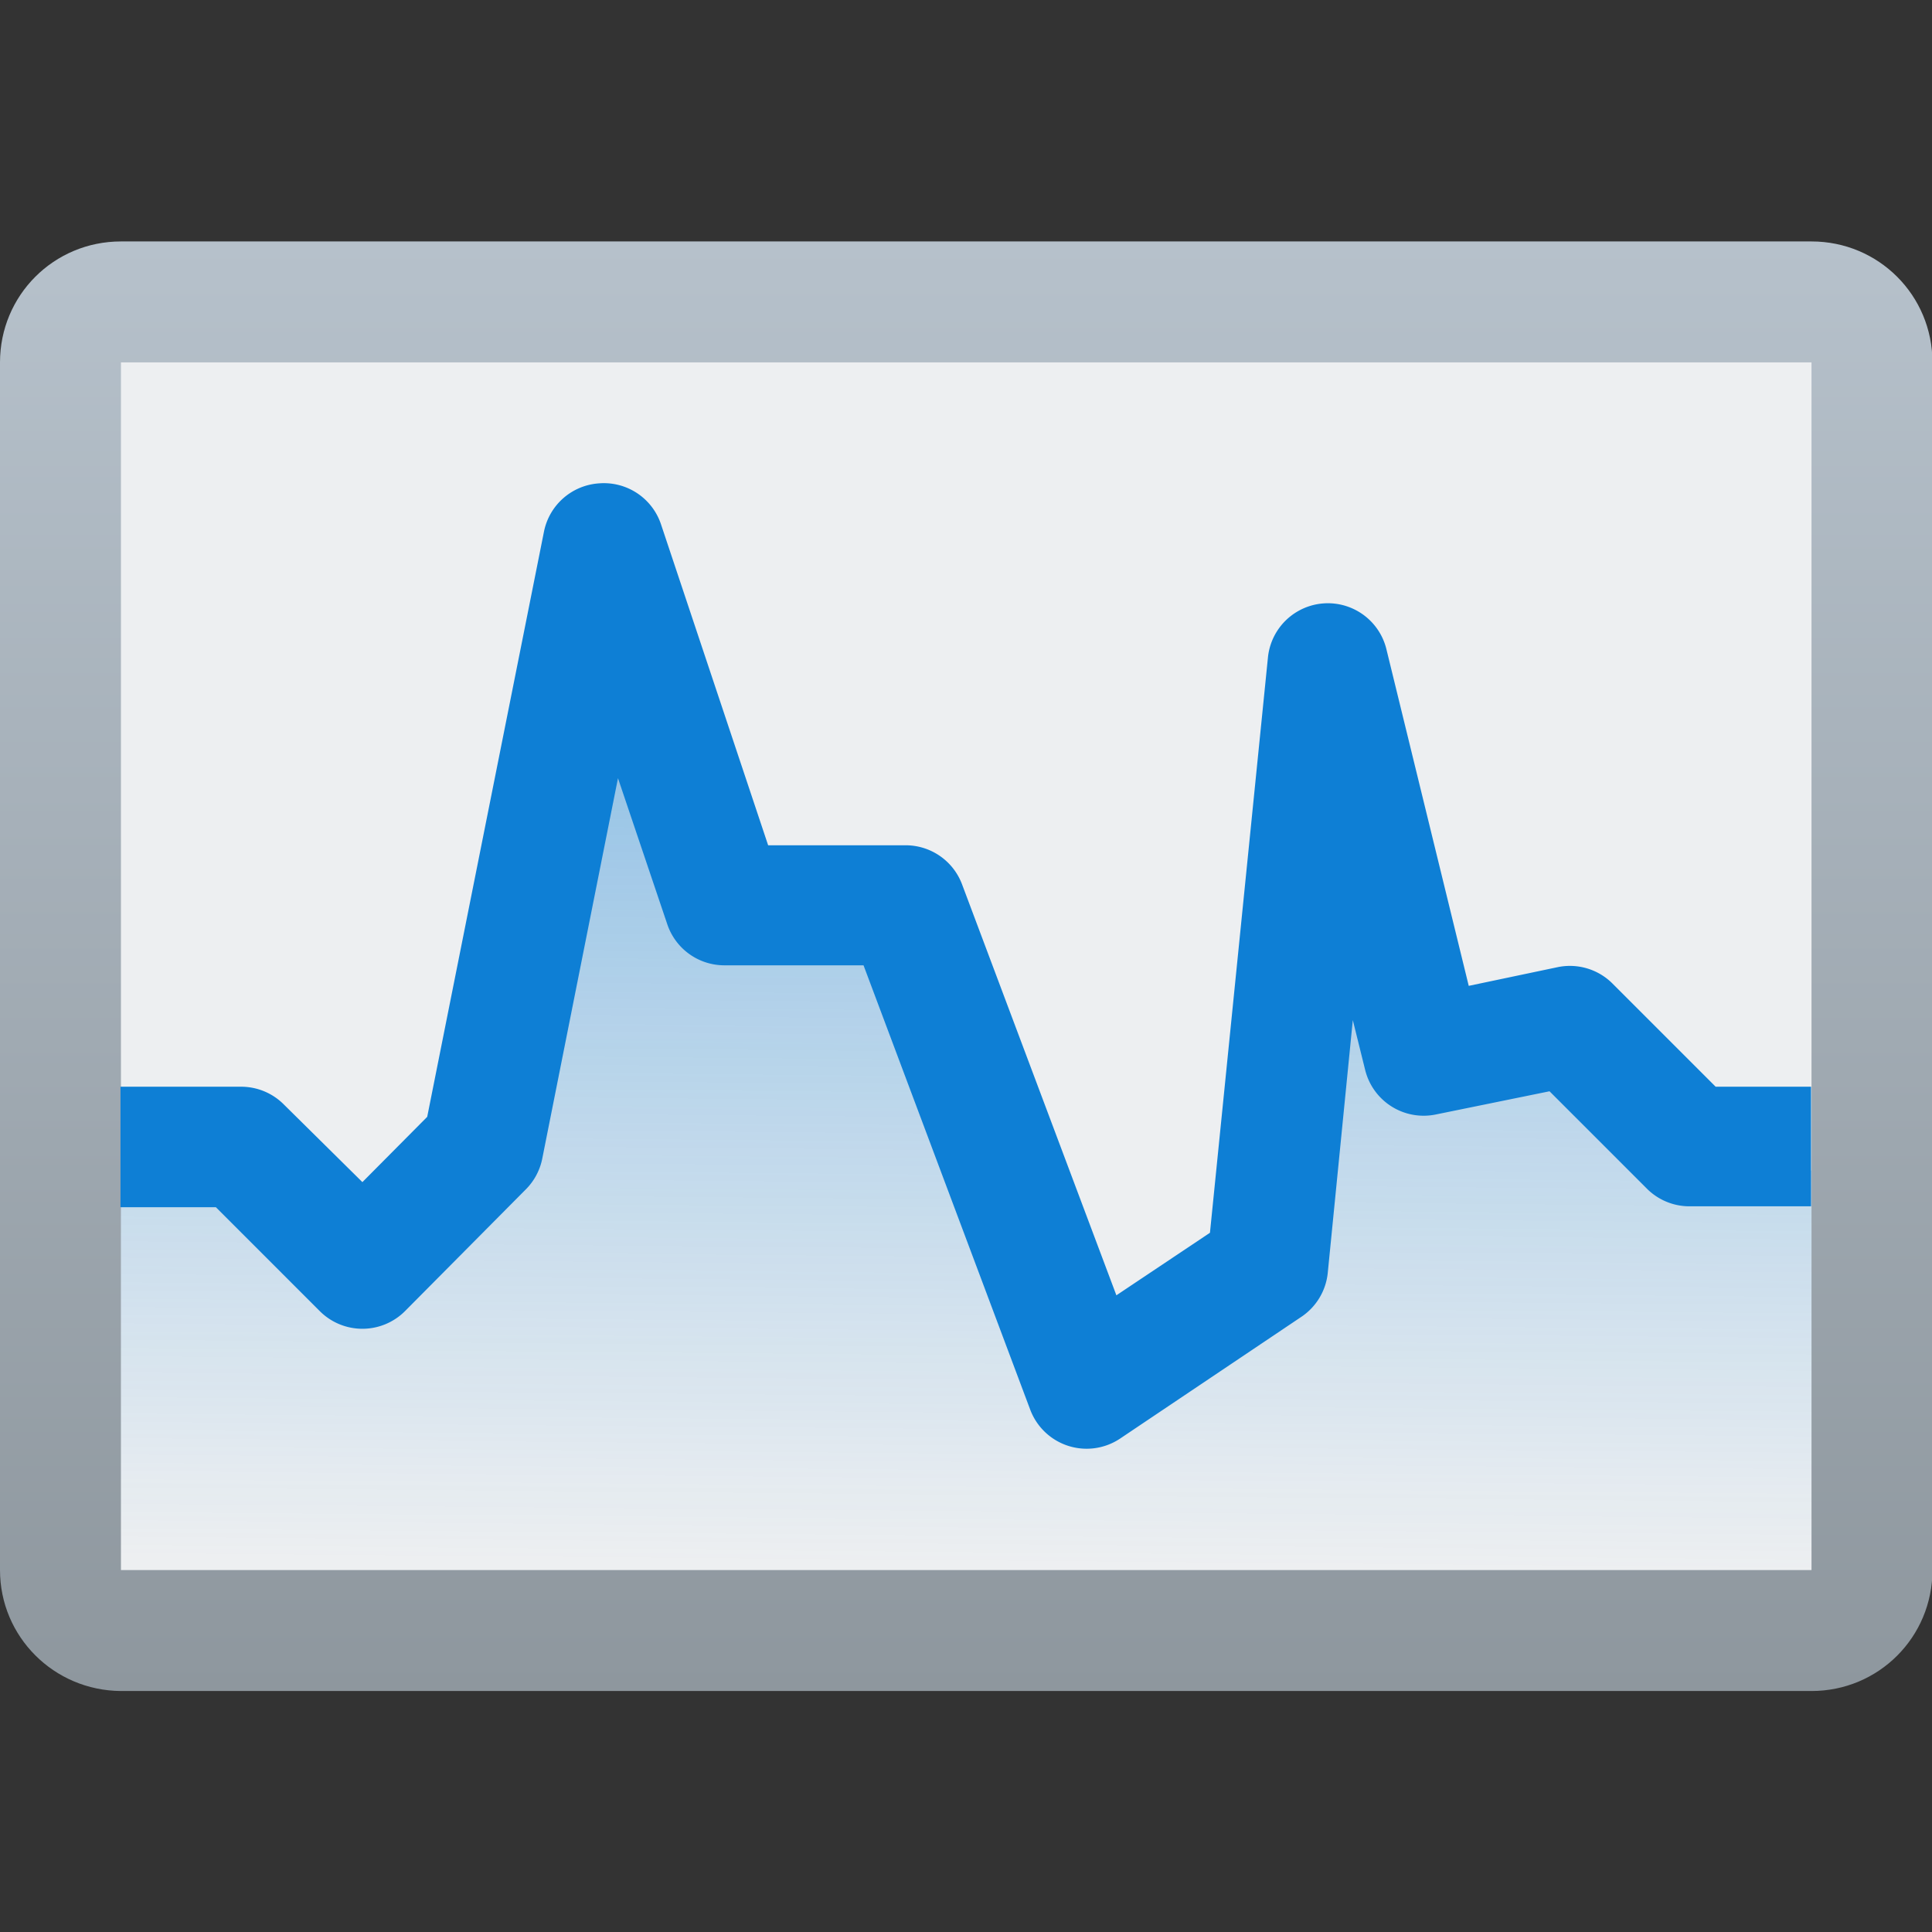 <?xml version="1.0" encoding="UTF-8" standalone="no"?>
<svg
   width="16"
   height="16"
   viewBox="0 0 4.233 4.233"
   version="1.1"
   id="svg1886"
   inkscape:version="1.1.2 (0a00cf5339, 2022-02-04, custom)"
   sodipodi:docname="utilities-system-monitor.svg"
   xmlns:inkscape="http://www.inkscape.org/namespaces/inkscape"
   xmlns:sodipodi="http://sodipodi.sourceforge.net/DTD/sodipodi-0.dtd"
   xmlns:xlink="http://www.w3.org/1999/xlink"
   xmlns="http://www.w3.org/2000/svg"
   xmlns:svg="http://www.w3.org/2000/svg"
   xmlns:rdf="http://www.w3.org/1999/02/22-rdf-syntax-ns#"
   xmlns:cc="http://creativecommons.org/ns#"
   xmlns:dc="http://purl.org/dc/elements/1.1/">
  <rect x="0" y="0" width="4.233" height="4.233" fill="#333333" stroke="none"/>
  <defs
     id="defs1880">
    <linearGradient
       id="linearGradient873"
       x1="-48.646"
       x2="-32.772"
       y1="-3.091"
       y2="9.574"
       gradientTransform="matrix(1,0,0,0.917,49.175,7.551)"
       gradientUnits="userSpaceOnUse">
      <stop
         offset="0"
         id="stop2"
         style="stop-color:#b6c1cb;stop-opacity:1" />
      <stop
         offset="1"
         id="stop4"
         style="stop-color:#8e979e;stop-opacity:1" />
    </linearGradient>
    <linearGradient
       inkscape:collect="always"
       xlink:href="#linearGradient13610"
       id="linearGradient13612"
       x1="15.42"
       y1="5.234"
       x2="15.346"
       y2="13.762"
       gradientUnits="userSpaceOnUse"
       gradientTransform="matrix(0.269,0,0,0.269,-0.163,-0.257)" />
    <linearGradient
       inkscape:collect="always"
       id="linearGradient13610">
      <stop
         style="stop-color:#0e7fd5;stop-opacity:1;"
         offset="0"
         id="stop13606" />
      <stop
         style="stop-color:#0e7fd5;stop-opacity:0;"
         offset="1"
         id="stop13608" />
    </linearGradient>
    <linearGradient
       inkscape:collect="always"
       xlink:href="#linearGradient873"
       id="linearGradient17815"
       x1="3.175"
       y1="-2.1053553e-07"
       x2="3.175"
       y2="3.175"
       gradientUnits="userSpaceOnUse"
       gradientTransform="translate(0,0.529)" />
  </defs>
  <sodipodi:namedview
     id="base"
     pagecolor="#ffffff"
     bordercolor="#666666"
     borderopacity="1.0"
     inkscape:pageopacity="0.0"
     inkscape:pageshadow="2"
     inkscape:zoom="6.4296875"
     inkscape:cx="2.3329283"
     inkscape:cy="50.624544"
     inkscape:document-units="px"
     inkscape:current-layer="svg1886"
     inkscape:document-rotation="0"
     showgrid="false"
     units="px"
     inkscape:window-width="1920"
     inkscape:window-height="1028"
     inkscape:window-x="0"
     inkscape:window-y="0"
     inkscape:window-maximized="1"
     inkscape:pagecheckerboard="0"
     showguides="false" />
  <path
     id="rect17807"
     style="fill:url(#linearGradient17815);stroke-width:0.265;stroke-linejoin:round"
     d="M 0.265,0.529 H 3.969 c 0.147,0 0.265,0.118 0.265,0.265 V 3.44 c 0,0.147 -0.118,0.265 -0.265,0.265 H 0.265 C 0.118,3.704 0,3.586 0,3.44 V 0.794 C 0,0.647 0.118,0.529 0.265,0.529 Z" />
  <rect
     style="fill:#edeff1;fill-opacity:1;stroke:none;stroke-width:0.265;stroke-linecap:butt;stroke-linejoin:round"
     id="rect14176"
     width="3.704"
     height="2.646"
     x="0.265"
     y="0.794" />
  <path
     id="rect3612"
     style="opacity:0.5;fill:url(#linearGradient13612);fill-opacity:1;stroke-width:0.142;stroke-linecap:round;stroke-linejoin:round"
     d="M 1.223,1.16 1.034,2.525 c -9.962e-4,0.007 -0.004,0.014 -0.009,0.019 L 0.873,2.713 c -0.015,0.016 -0.041,0.016 -0.054,-0.002 L 0.614,2.456 H 0.265 l -8e-8,0.983 H 3.969 l 10e-8,-0.874 h -0.076 c -0.002,-3.7e-6 -0.004,-1.441e-4 -0.006,-5.167e-4 L 3.629,2.517 c -0.007,-0.001 -0.014,-0.005 -0.02,-0.01 L 3.329,2.212 3.177,2.336 C 3.156,2.353 3.12,2.315 3.12,2.315 L 2.951,1.441 2.801,2.736 c -0.002,0.017 -0.016,0.03 -0.033,0.032 L 2.577,2.784 2.388,2.932 c -0.021,0.016 -0.052,0.005 -0.057,-0.021 L 2.212,2.322 h -0.055 c -0.014,2.77e-5 -0.027,-0.008 -0.033,-0.021 l -0.132,-0.303 -0.362,0.003 c -0.016,5.46e-5 -0.031,-0.011 -0.035,-0.027 L 1.469,1.479 Z"
     sodipodi:nodetypes="ccccccccccccccccccccccccccccccc" />
  <path
     style="color:#000000;fill:#0e7fd5;fill-opacity:1;stroke:none;stroke-linejoin:round;-inkscape-stroke:none"
     d="M 1.313,1.059 A 0.132,0.132 0 0 0 1.192,1.164 L 0.936,2.447 0.794,2.59 0.622,2.42 a 0.132,0.132 0 0 0 -0.094,-0.039 h -0.264 v 0.264 h 0.209 l 0.227,0.227 a 0.132,0.132 0 0 0 0.188,0 L 1.151,2.607 a 0.132,0.132 0 0 0 0.037,-0.068 L 1.354,1.705 1.462,2.025 a 0.132,0.132 0 0 0 0.125,0.09 h 0.305 l 0.365,0.973 a 0.132,0.132 0 0 0 0.197,0.064 l 0.396,-0.266 a 0.132,0.132 0 0 0 0.059,-0.096 l 0.055,-0.555 0.027,0.109 a 0.132,0.132 0 0 0 0.154,0.098 l 0.25,-0.051 0.215,0.215 a 0.132,0.132 0 0 0 0.094,0.037 H 3.968 V 2.381 H 3.759 L 3.532,2.154 A 0.132,0.132 0 0 0 3.413,2.119 L 3.218,2.16 3.038,1.424 A 0.132,0.132 0 0 0 2.778,1.441 L 2.651,2.701 2.446,2.838 2.108,1.938 a 0.132,0.132 0 0 0 -0.125,-0.086 H 1.683 L 1.448,1.148 A 0.132,0.132 0 0 0 1.313,1.059 Z"
     id="path1034" />
</svg>
